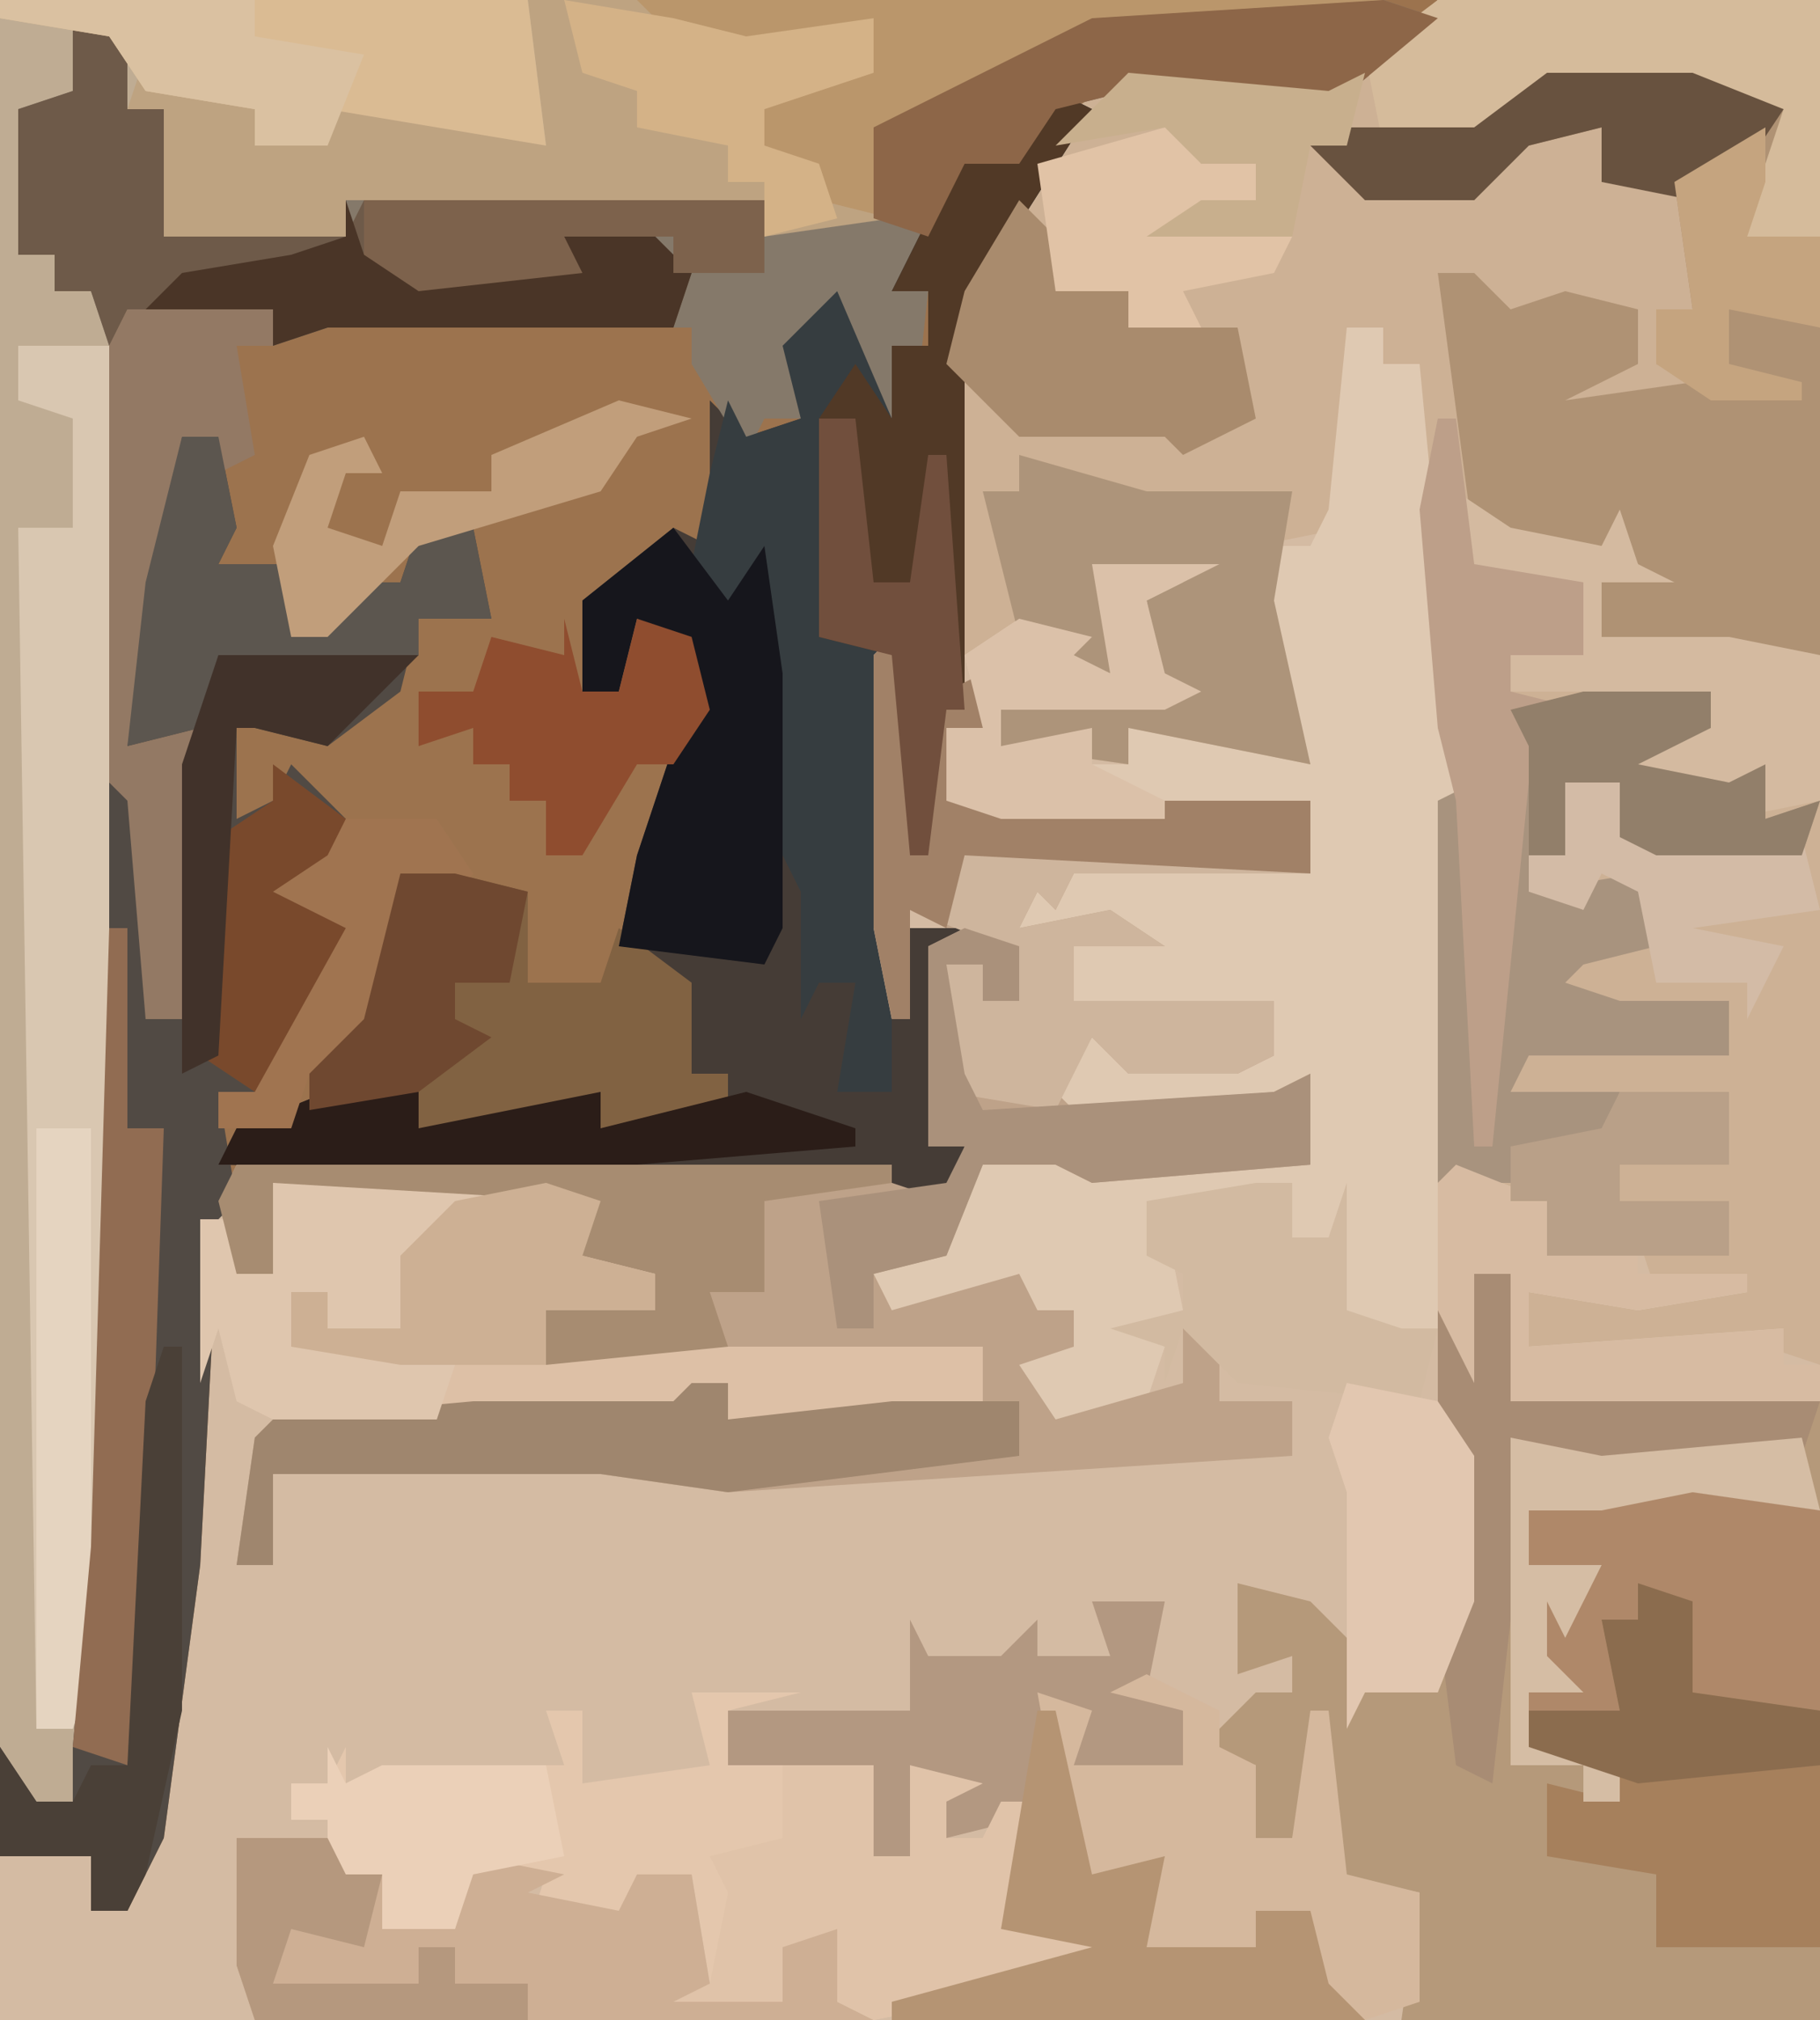 <?xml version="1.0" encoding="UTF-8"?>
<svg version="1.1" xmlns="http://www.w3.org/2000/svg" width="100" height="111">
<path d="M0,0 L100,0 L100,111 L0,111 Z " fill="#D4BBA3" transform="translate(0,0)"/>
<path d="M0,0 L79,0 L74,6 L62,5 L58,9 L53,17 L53,39 L52,39 L51,47 L50,47 L49,36 L49,51 L53,51 L51,52 L51,63 L53,63 L52,66 L49,65 L13,64 L12,67 L11,86 L9,101 L7,105 L5,105 L5,102 L0,102 Z " fill="#9C734E" transform="translate(0,0)"/>
<path d="M0,0 L21,0 L21,75 L18,74 L5,74 L5,71 L12,71 L11,68 L6,69 L6,66 L0,65 L0,38 L-1,33 L-1,20 L-3,20 L-3,18 L-5,18 L-5,29 L-10,30 L-7,39 L-7,42 L-17,40 L-17,42 L-24,41 L-24,39 L-15,38 L-16,33 L-14,32 L-18,32 L-18,37 L-21,36 L-21,35 L-26,36 L-27,33 L-27,17 L-20,6 L-17,4 L-6,5 Z " fill="#CDB195" transform="translate(79,0)"/>
<path d="M0,0 L76,0 L76,1 L60,2 L51,6 L49,7 L49,12 L42,13 L42,11 L19,11 L19,13 L9,13 L9,6 L7,6 L6,2 L4,1 L5,7 L2,7 L1,14 L3,14 L3,16 L5,16 L6,18 L6,85 L5,95 L6,97 L4,100 L1,99 L0,96 Z " fill="#BFAC93" transform="translate(0,0)"/>
<path d="M0,0 L2,0 L2,2 L4,2 L6,23 L6,46 L11,48 L12,50 L16,50 L16,52 L22,52 L22,53 L16,54 L10,53 L10,56 L24,55 L24,57 L26,57 L26,59 L9,59 L9,52 L7,52 L7,58 L5,55 L3,57 L0,55 L-1,50 L-3,50 L-3,47 L-10,49 L-9,54 L-12,55 L-10,56 L-11,59 L-17,61 L-19,56 L-15,56 L-15,54 L-18,55 L-18,52 L-23,54 L-26,55 L-27,51 L-22,50 L-20,46 L-15,45 L-12,46 L-2,46 L-3,42 L-8,43 L-16,44 L-16,42 L-18,41 L-15,41 L-14,38 L-12,40 L-4,40 L-4,37 L-9,37 L-10,39 L-10,37 L-15,37 L-15,34 L-14,33 L-18,33 L-17,30 L-5,29 L-2,30 L-2,26 L-10,27 L-19,27 L-22,26 L-22,22 L-20,22 L-21,18 L-18,16 L-14,17 L-15,18 L-13,19 L-14,13 L-7,13 L-11,15 L-10,19 L-8,20 L-10,21 L-19,21 L-19,23 L-14,22 L-14,24 L-12,24 L-12,22 L-2,24 L-5,15 L-5,12 L-2,12 L-1,10 Z " fill="#DFC9B2" transform="translate(74,18)"/>
<path d="M0,0 L2,0 L2,7 L19,7 L19,41 L-4,41 L-3,34 L-8,33 L-9,28 L-10,31 L-12,31 L-12,27 L-15,26 L-12,23 L-10,23 L-10,21 L-13,22 L-13,17 L-9,18 L-6,21 L-6,23 L-2,23 L-1,18 L-1,10 L-2,8 L-2,2 Z " fill="#B5997A" transform="translate(81,70)"/>
<path d="M0,0 L3,3 L5,2 L5,5 L3,5 L3,9 L23,9 L23,13 L10,13 L9,15 L8,14 L7,16 L12,15 L15,17 L10,17 L10,20 L21,20 L21,23 L19,24 L13,24 L11,22 L9,25 L10,26 L21,25 L23,24 L23,29 L11,30 L9,29 L5,29 L3,34 L-1,35 L0,37 L7,35 L8,37 L10,37 L10,39 L7,40 L9,43 L16,41 L16,38 L18,38 L18,42 L22,42 L22,45 L-9,47 L-16,46 L-34,46 L-34,51 L-36,51 L-35,44 L-34,43 L-23,42 L-12,42 L-9,41 L-9,43 L4,41 L2,40 L-19,40 L-19,37 L-13,37 L-13,35 L-17,34 L-17,31 L-34,30 L-34,35 L-36,35 L-37,31 L-36,29 L0,29 L3,30 L4,28 L2,28 L2,17 L3,16 L1,15 L1,21 L0,21 L-1,16 L-1,1 Z " fill="#BEA289" transform="translate(49,35)"/>
<path d="M0,0 L2,1 L-5,12 L-5,34 L-6,34 L-7,42 L-8,42 L-9,31 L-9,46 L-5,46 L-7,47 L-7,58 L-5,58 L-6,61 L-9,60 L-46,59 L-45,57 L-40,55 L-35,55 L-35,57 L-25,55 L-25,57 L-18,56 L-18,54 L-20,54 L-22,48 L-24,47 L-23,42 L-20,33 L-21,30 L-23,29 L-24,33 L-26,33 L-26,28 L-21,24 L-19,25 L-19,17 L-17,19 L-14,18 L-15,14 L-12,11 L-9,18 L-9,14 L-7,14 L-7,11 L-9,11 L-7,7 L-6,3 L-2,3 Z " fill="#453C36" transform="translate(58,5)"/>
<path d="M0,0 L2,0 L3,5 L2,7 L6,7 L6,11 L10,8 L12,8 L13,5 L16,5 L17,10 L13,10 L12,14 L8,17 L4,16 L3,16 L3,21 L5,20 L6,18 L9,21 L8,23 L5,25 L9,27 L4,36 L2,36 L3,42 L2,43 L1,62 L-1,77 L-3,81 L-5,81 L-5,78 L-10,78 L-10,72 L-8,75 L-6,75 L-6,72 L-5,61 L-4,19 L-2,20 L-2,32 L0,32 L0,18 L1,16 L-3,17 L-2,8 Z " fill="#514A44" transform="translate(10,24)"/>
<path d="M0,0 L3,1 L-3,6 L-14,5 L-18,6 L-20,9 L-23,9 L-25,13 L-27,16 L-25,16 L-26,25 L-29,22 L-30,17 L-32,21 L-32,23 L-34,23 L-35,25 L-38,20 L-38,18 L-58,18 L-61,19 L-61,17 L-69,17 L-70,19 L-71,16 L-73,16 L-73,14 L-75,14 L-75,6 L-72,5 L-72,1 L-69,2 L-69,6 L-67,6 L-67,13 L-57,13 L-57,11 L-34,11 L-33,12 L-28,11 L-27,6 L-18,2 L-13,1 Z " fill="#85796A" transform="translate(76,0)"/>
<path d="M0,0 L8,0 L13,2 L12,6 L11,9 L15,9 L15,32 L13,33 L3,31 L3,28 L5,27 L4,25 L3,26 L-4,26 L-6,11 L-4,11 L-2,13 L1,12 L5,13 L5,16 L1,18 L8,17 L6,16 L6,13 L8,13 L7,6 L3,6 L3,3 L-1,4 L-4,7 L-10,7 L-14,3 L-4,3 Z " fill="#AF9274" transform="translate(85,4)"/>
<path d="M0,0 L47,0 L47,1 L31,2 L22,6 L20,7 L20,12 L13,13 L13,11 L-10,11 L-10,13 L-20,13 L-20,6 L-22,6 L-21,3 L-21,5 L-15,6 L-15,8 L-11,8 L-11,6 L-5,6 L1,8 Z " fill="#BEA381" transform="translate(29,0)"/>
<path d="M0,0 L6,0 L2,1 L2,4 L10,4 L10,9 L12,9 L12,4 L16,5 L14,6 L14,8 L16,8 L17,6 L19,6 L18,12 L23,13 L20,16 L10,18 L8,17 L8,13 L5,14 L5,17 L-1,17 L1,16 L0,10 L-3,10 L-4,13 L-9,13 L-8,10 L-12,10 L-13,13 L-17,13 L-17,10 L-19,10 L-20,12 L-20,7 L-22,7 L-22,5 L-20,5 L-19,3 L-19,5 L-17,4 L-7,4 L-8,1 L-6,1 L-6,5 L1,4 Z " fill="#E4C7AD" transform="translate(38,93)"/>
<path d="M0,0 L2,1 L-5,12 L-5,34 L-6,34 L-7,42 L-8,42 L-9,31 L-9,55 L-12,55 L-11,49 L-13,49 L-14,51 L-14,45 L-14,44 L-15,42 L-17,28 L-19,29 L-20,26 L-19,21 L-18,17 L-17,19 L-14,18 L-15,14 L-12,11 L-9,18 L-9,14 L-7,14 L-7,11 L-9,11 L-7,7 L-6,3 L-2,3 Z " fill="#363D40" transform="translate(58,5)"/>
<path d="M0,0 L5,0 L5,66 L3,76 L1,76 L0,10 L3,10 L3,4 L0,3 Z " fill="#D9C7B1" transform="translate(1,19)"/>
<path d="M0,0 L4,0 L3,5 L5,6 L5,9 L-1,9 L-2,6 L0,15 L4,14 L3,19 L9,19 L9,17 L12,17 L13,21 L15,23 L-11,23 L-11,22 L0,19 L-5,18 L-4,12 L-8,13 L-10,9 L-10,14 L-12,14 L-12,9 L-20,9 L-20,6 L-10,6 L-10,1 L-9,3 L-5,3 L-3,1 L-3,3 L1,3 Z " fill="#B39881" transform="translate(60,88)"/>
<path d="M0,0 L3,3 L5,2 L5,5 L3,5 L3,9 L23,9 L23,13 L10,13 L9,15 L8,14 L7,16 L12,15 L15,17 L10,17 L10,20 L21,20 L21,23 L19,24 L13,24 L11,22 L9,26 L3,25 L3,18 L5,18 L5,20 L7,20 L6,17 L1,15 L1,21 L0,21 L-1,16 L-1,1 Z " fill="#CEB59D" transform="translate(49,35)"/>
<path d="M0,0 L7,0 L7,2 L3,4 L8,5 L10,4 L10,7 L13,6 L12,9 L4,9 L2,8 L2,5 L-1,5 L-1,9 L-3,9 L-3,11 L3,10 L4,14 L0,15 L-1,16 L2,17 L8,17 L8,20 L-3,20 L-4,22 L2,22 L1,25 L-4,25 L-4,27 L-8,27 L-8,6 L-6,5 L-5,12 L-4,5 L-4,2 Z " fill="#A8937E" transform="translate(87,38)"/>
<path d="M0,0 L5,0 L6,2 L8,2 L8,5 L12,5 L13,1 L18,2 L16,3 L21,4 L22,2 L25,2 L26,8 L30,9 L29,4 L33,5 L33,9 L35,10 L1,10 L0,7 Z " fill="#CEAF94" transform="translate(13,101)"/>
<path d="M0,0 L3,1 L2,4 L6,5 L6,7 L0,7 L0,10 L3,9 L24,9 L24,12 L17,13 L10,13 L10,11 L7,13 L-6,13 L-6,11 L-14,9 L-14,6 L-12,6 L-12,8 L-8,8 L-8,4 L-5,1 Z " fill="#DDC0A6" transform="translate(30,65)"/>
<path d="M0,0 L3,1 L3,5 L5,5 L5,12 L15,12 L16,10 L16,13 L25,14 L23,12 L31,11 L34,14 L33,17 L14,17 L11,18 L11,16 L3,16 L2,18 L1,15 L-1,15 L-1,13 L-3,13 L-3,5 L0,4 Z " fill="#6E5A49" transform="translate(4,1)"/>
<path d="M0,0 L3,1 L3,6 L10,7 L10,20 L1,20 L1,16 L-5,15 L-5,11 L-1,12 L-1,9 L-6,9 L-6,7 L-1,7 L-2,2 L0,2 Z " fill="#A6805C" transform="translate(90,87)"/>
<path d="M0,0 L3,0 L7,1 L7,6 L11,6 L12,3 L16,6 L16,11 L18,11 L18,13 L11,14 L11,12 L6,14 L1,14 L1,12 L-5,13 L-5,11 L-2,8 Z " fill="#816242" transform="translate(22,48)"/>
<path d="M0,0 L5,0 L5,5 L7,5 L7,0 L11,1 L9,2 L9,4 L11,4 L12,2 L14,2 L13,8 L18,9 L15,12 L5,14 L3,13 L3,9 L0,10 L0,13 L-6,13 L-4,12 L-3,7 L-4,5 L0,4 Z " fill="#E0C3A9" transform="translate(43,97)"/>
<path d="M0,0 L4,2 L4,4 L6,5 L6,9 L8,9 L9,2 L10,2 L11,11 L15,12 L15,18 L12,19 L9,17 L9,13 L6,13 L6,15 L0,16 L0,13 L1,10 L-4,12 L-6,1 L-3,2 L-4,5 L2,5 L2,2 L-2,1 Z " fill="#D5B89D" transform="translate(63,92)"/>
<path d="M0,0 L7,2 L15,2 L14,8 L16,17 L6,15 L6,17 L-1,16 L-1,14 L8,13 L7,8 L9,7 L5,7 L5,12 L2,11 L2,10 L0,10 L-2,2 L0,2 Z " fill="#AD947A" transform="translate(56,25)"/>
<path d="M0,0 L2,1 L-5,12 L-5,34 L-6,34 L-7,42 L-8,42 L-9,31 L-13,30 L-13,18 L-11,15 L-9,18 L-9,14 L-7,14 L-7,11 L-9,11 L-7,7 L-6,3 L-2,3 Z " fill="#513926" transform="translate(58,5)"/>
<path d="M0,0 L21,0 L21,13 L17,13 L16,10 L18,9 L19,6 L14,5 L6,5 L2,8 L-3,8 L-4,3 Z " fill="#D5BB9B" transform="translate(79,0)"/>
<path d="M0,0 L29,0 L30,8 L24,7 L18,6 L18,8 L14,8 L14,6 L8,5 L6,2 L0,1 Z " fill="#DABB93" transform="translate(0,0)"/>
<path d="M0,0 L3,4 L5,1 L6,8 L6,22 L5,24 L-3,23 L-2,18 L1,9 L0,6 L-2,5 L-3,9 L-5,9 L-5,4 Z " fill="#16161C" transform="translate(37,29)"/>
<path d="M0,0 L7,2 L7,13 L0,12 L-1,7 L-3,6 L-3,8 L-5,8 L-4,13 L-9,13 L-9,10 L-8,6 L-6,7 L-5,5 L-9,5 L-9,2 L-1,1 Z " fill="#AF8869" transform="translate(93,81)"/>
<path d="M0,0 L2,0 L2,2 L11,1 L18,1 L18,4 L2,6 L-5,5 L-23,5 L-23,10 L-25,10 L-24,3 L-23,2 L-12,1 L-1,1 Z " fill="#9F866E" transform="translate(38,76)"/>
<path d="M0,0 L15,0 L15,1 L10,1 L9,4 L7,4 L7,8 L3,8 L3,6 L1,6 L1,9 L10,10 L9,13 L0,13 L-2,12 L-3,8 L-4,11 L-4,2 L-2,2 L-2,5 L0,5 Z " fill="#DFC6AE" transform="translate(15,65)"/>
<path d="M0,0 L8,0 L8,2 L6,2 L7,8 L5,9 L5,7 L3,7 L1,18 L0,24 L4,23 L3,39 L1,39 L0,27 L-1,26 L-1,2 Z " fill="#937964" transform="translate(7,17)"/>
<path d="M0,0 L3,2 L8,3 L9,1 L10,4 L12,5 L8,5 L8,8 L15,8 L20,9 L20,17 L15,18 L15,16 L11,17 L9,14 L14,13 L14,11 L3,11 L3,9 L7,9 L7,5 L2,5 L0,9 Z " fill="#D4BAA0" transform="translate(80,27)"/>
<path d="M0,0 L2,0 L3,5 L2,7 L6,7 L6,11 L10,8 L12,8 L13,5 L16,5 L17,10 L13,10 L13,12 L11,13 L4,13 L2,12 L1,16 L-3,17 L-2,8 Z " fill="#5C564F" transform="translate(10,24)"/>
<path d="M0,0 L41,0 L41,1 L25,2 L16,6 L14,7 L14,12 L10,11 L7,8 L7,6 L13,3 L13,2 L3,3 Z " fill="#BA966B" transform="translate(35,0)"/>
<path d="M0,0 L3,1 L3,4 L1,4 L1,2 L-1,2 L0,8 L1,10 L17,9 L19,8 L19,13 L7,14 L5,13 L1,13 L-1,18 L-5,19 L-5,22 L-7,22 L-8,15 L-1,14 L0,12 L-2,12 L-2,1 Z " fill="#AA917B" transform="translate(53,51)"/>
<path d="M0,0 L36,0 L36,1 L29,2 L29,7 L26,7 L27,10 L17,11 L17,8 L23,8 L23,6 L19,5 L19,2 L2,1 L2,6 L0,6 L-1,2 Z " fill="#A78C71" transform="translate(13,64)"/>
<path d="M0,0 L2,0 L2,7 L19,7 L18,10 L6,11 L3,10 L1,28 L-1,27 L-2,19 L-1,18 L-1,10 L-2,8 L-2,2 Z " fill="#A88C74" transform="translate(81,70)"/>
<path d="M0,0 L2,2 L2,5 L6,5 L6,7 L12,7 L13,12 L9,14 L8,13 L0,13 L-4,9 L-3,5 Z " fill="#A98B6D" transform="translate(56,11)"/>
<path d="M0,0 L3,1 L-3,6 L-14,5 L-18,6 L-20,9 L-23,9 L-25,13 L-28,12 L-28,7 L-16,1 Z " fill="#8D6648" transform="translate(76,0)"/>
<path d="M0,0 L3,3 L5,2 L5,5 L3,5 L3,9 L23,9 L23,13 L4,12 L3,16 L1,15 L1,21 L0,21 L-1,16 L-1,1 Z " fill="#A18167" transform="translate(49,35)"/>
<path d="M0,0 L5,2 L6,4 L10,4 L10,6 L16,6 L16,7 L10,8 L4,7 L4,10 L18,9 L18,11 L20,11 L20,13 L3,13 L3,6 L1,6 L1,12 L-1,8 L-1,1 Z " fill="#D7BBA2" transform="translate(80,64)"/>
<path d="M0,0 L1,0 L3,9 L7,8 L6,13 L12,13 L12,11 L15,11 L16,15 L18,17 L-8,17 L-8,16 L3,13 L-2,12 Z " fill="#B59473" transform="translate(57,94)"/>
<path d="M0,0 L2,0 L2,3 L4,3 L5,0 L5,7 L8,8 L10,8 L9,12 L-1,11 L-4,8 L-5,11 L-5,9 L-8,8 L-4,7 L-4,5 L-6,4 L-6,1 Z " fill="#D2BAA1" transform="translate(69,65)"/>
<path d="M0,0 L1,0 L2,8 L8,9 L8,13 L4,13 L4,15 L8,16 L5,17 L8,19 L5,20 L3,40 L2,40 L1,21 L0,17 L-1,5 Z " fill="#BD9F89" transform="translate(79,23)"/>
<path d="M0,0 L5,1 L7,4 L7,12 L5,17 L1,17 L0,19 L0,6 L-1,3 Z " fill="#E2C7B0" transform="translate(74,76)"/>
<path d="M0,0 L1,4 L3,4 L4,0 L7,1 L8,5 L6,8 L4,8 L1,13 L-1,13 L-1,10 L-3,10 L-3,8 L-5,8 L-5,6 L-8,7 L-8,4 L-5,4 L-4,1 L0,2 Z " fill="#8F4D2F" transform="translate(31,34)"/>
<path d="M0,0 L3,1 L2,4 L6,5 L6,7 L0,7 L0,10 L-8,10 L-14,9 L-14,6 L-12,6 L-12,8 L-8,8 L-8,4 L-5,1 Z " fill="#CDB094" transform="translate(30,65)"/>
<path d="M0,0 L3,0 L3,30 L2,33 L0,33 Z " fill="#E5D4C0" transform="translate(2,62)"/>
<path d="M0,0 L7,0 L3,2 L4,6 L6,7 L4,8 L-5,8 L-5,10 L0,9 L0,11 L4,13 L4,14 L-5,14 L-8,13 L-8,9 L-6,9 L-7,5 L-4,3 L0,4 L-1,5 L1,6 Z " fill="#DBC1A9" transform="translate(60,31)"/>
<path d="M0,0 L6,1 L10,2 L17,1 L17,4 L11,6 L11,8 L14,9 L15,12 L11,13 L11,10 L9,10 L9,8 L4,7 L4,5 L1,4 Z " fill="#D4B287" transform="translate(31,0)"/>
<path d="M0,0 L1,0 L1,11 L3,11 L2,40 L1,46 L-2,45 L-1,34 Z " fill="#916C52" transform="translate(6,51)"/>
<path d="M0,0 L2,4 L5,4 L5,6 L2,7 L7,8 L6,10 L1,11 L2,13 L-2,13 L-2,11 L-6,11 L-7,4 L0,2 Z " fill="#E1C3A6" transform="translate(64,5)"/>
<path d="M0,0 L1,3 L10,4 L8,2 L16,1 L19,4 L18,7 L-1,7 L-4,8 L-4,6 L-11,6 L-9,4 L-3,3 L0,2 Z " fill="#4A3527" transform="translate(19,11)"/>
<path d="M0,0 L8,0 L13,2 L11,5 L9,5 L8,7 L3,6 L3,3 L-1,4 L-4,7 L-10,7 L-14,3 L-4,3 Z " fill="#68523F" transform="translate(85,4)"/>
<path d="M0,0 L5,0 L5,2 L15,0 L15,2 L23,0 L29,2 L29,3 L17,4 L-6,4 L-5,2 Z " fill="#2B1D18" transform="translate(18,60)"/>
<path d="M0,0 L6,0 L8,3 L6,6 L5,4 L2,13 L-1,14 L-2,17 L-6,17 L-6,15 L-4,15 L-2,10 L0,6 L-4,4 L-4,2 L0,2 Z " fill="#A07450" transform="translate(18,45)"/>
<path d="M0,0 L1,0 L1,20 L-1,29 L-2,31 L-4,31 L-4,28 L-9,28 L-9,22 L-7,25 L-5,25 L-4,23 L-2,23 L-1,3 Z " fill="#4A4037" transform="translate(9,74)"/>
<path d="M0,0 L1,2 L3,1 L12,1 L13,6 L8,7 L7,10 L3,10 L3,7 L1,7 L0,9 L0,4 L-2,4 L-2,2 L0,2 Z " fill="#EBD0B8" transform="translate(18,96)"/>
<path d="M0,0 L5,1 L16,0 L17,4 L10,3 L5,4 L1,4 L1,7 L5,7 L3,11 L2,9 L2,12 L4,14 L1,14 L1,17 L6,17 L6,20 L4,20 L4,18 L0,18 Z " fill="#D5BDA4" transform="translate(83,79)"/>
<path d="M0,0 L3,0 L3,3 L7,2 L7,4 L13,3 L14,7 L7,8 L12,9 L10,13 L10,11 L5,11 L4,6 L2,5 L1,7 L-2,6 L-2,4 L0,4 Z " fill="#D3BBA6" transform="translate(86,43)"/>
<path d="M0,0 L4,1 L1,2 L-1,5 L-11,8 L-16,13 L-18,13 L-19,8 L-17,3 L-14,2 L-13,4 L-15,4 L-16,7 L-13,8 L-12,5 L-7,5 L-7,3 Z " fill="#C19E7B" transform="translate(34,22)"/>
<path d="M0,0 L3,1 L3,6 L10,7 L10,10 L0,11 L-6,9 L-6,7 L-1,7 L-2,2 L0,2 Z " fill="#8B6C4E" transform="translate(90,87)"/>
<path d="M0,0 L22,0 L22,4 L17,4 L17,2 L11,2 L12,4 L3,5 L0,3 Z " fill="#7D624C" transform="translate(20,11)"/>
<path d="M0,0 L5,0 L6,2 L8,2 L7,6 L3,5 L2,8 L10,8 L10,6 L12,6 L12,8 L16,8 L16,10 L1,10 L0,7 Z " fill="#B5987E" transform="translate(13,101)"/>
<path d="M0,0 L2,0 L3,9 L5,9 L6,2 L7,2 L8,16 L7,16 L6,24 L5,24 L4,13 L0,12 Z " fill="#714F3D" transform="translate(45,23)"/>
<path d="M0,0 L6,0 L6,4 L0,4 L0,6 L6,6 L6,9 L-4,9 L-4,6 L-6,6 L-6,3 L-1,2 Z " fill="#B9A088" transform="translate(89,60)"/>
<path d="M0,0 L7,0 L7,2 L3,4 L8,5 L10,4 L10,7 L13,6 L12,9 L4,9 L2,8 L2,5 L-1,5 L-1,9 L-3,9 L-3,3 L-4,1 Z " fill="#927F6A" transform="translate(87,38)"/>
<path d="M0,0 L14,0 L14,2 L20,3 L18,8 L14,8 L14,6 L8,5 L6,2 L0,1 Z " fill="#DAC1A1" transform="translate(0,0)"/>
<path d="M0,0 L4,3 L3,5 L0,7 L4,9 L-1,18 L-4,16 L-3,4 L0,2 Z " fill="#79492C" transform="translate(15,42)"/>
<path d="M0,0 L3,0 L7,1 L6,6 L3,6 L3,8 L5,9 L1,12 L-5,13 L-5,11 L-2,8 Z " fill="#6F4830" transform="translate(22,48)"/>
<path d="M0,0 L11,0 L6,5 L2,4 L1,4 L0,22 L-2,23 L-2,6 Z " fill="#41322A" transform="translate(12,36)"/>
<path d="M0,0 L0,3 L-1,6 L3,6 L3,11 L-2,10 L-2,13 L2,14 L2,15 L-3,15 L-6,13 L-6,10 L-4,10 L-5,3 Z " fill="#C5A47F" transform="translate(97,7)"/>
<path d="M0,0 L11,1 L13,0 L12,4 L10,4 L9,9 L1,9 L4,7 L7,7 L7,5 L4,5 L2,3 L-4,4 Z " fill="#C8AF8D" transform="translate(62,4)"/>
</svg>
